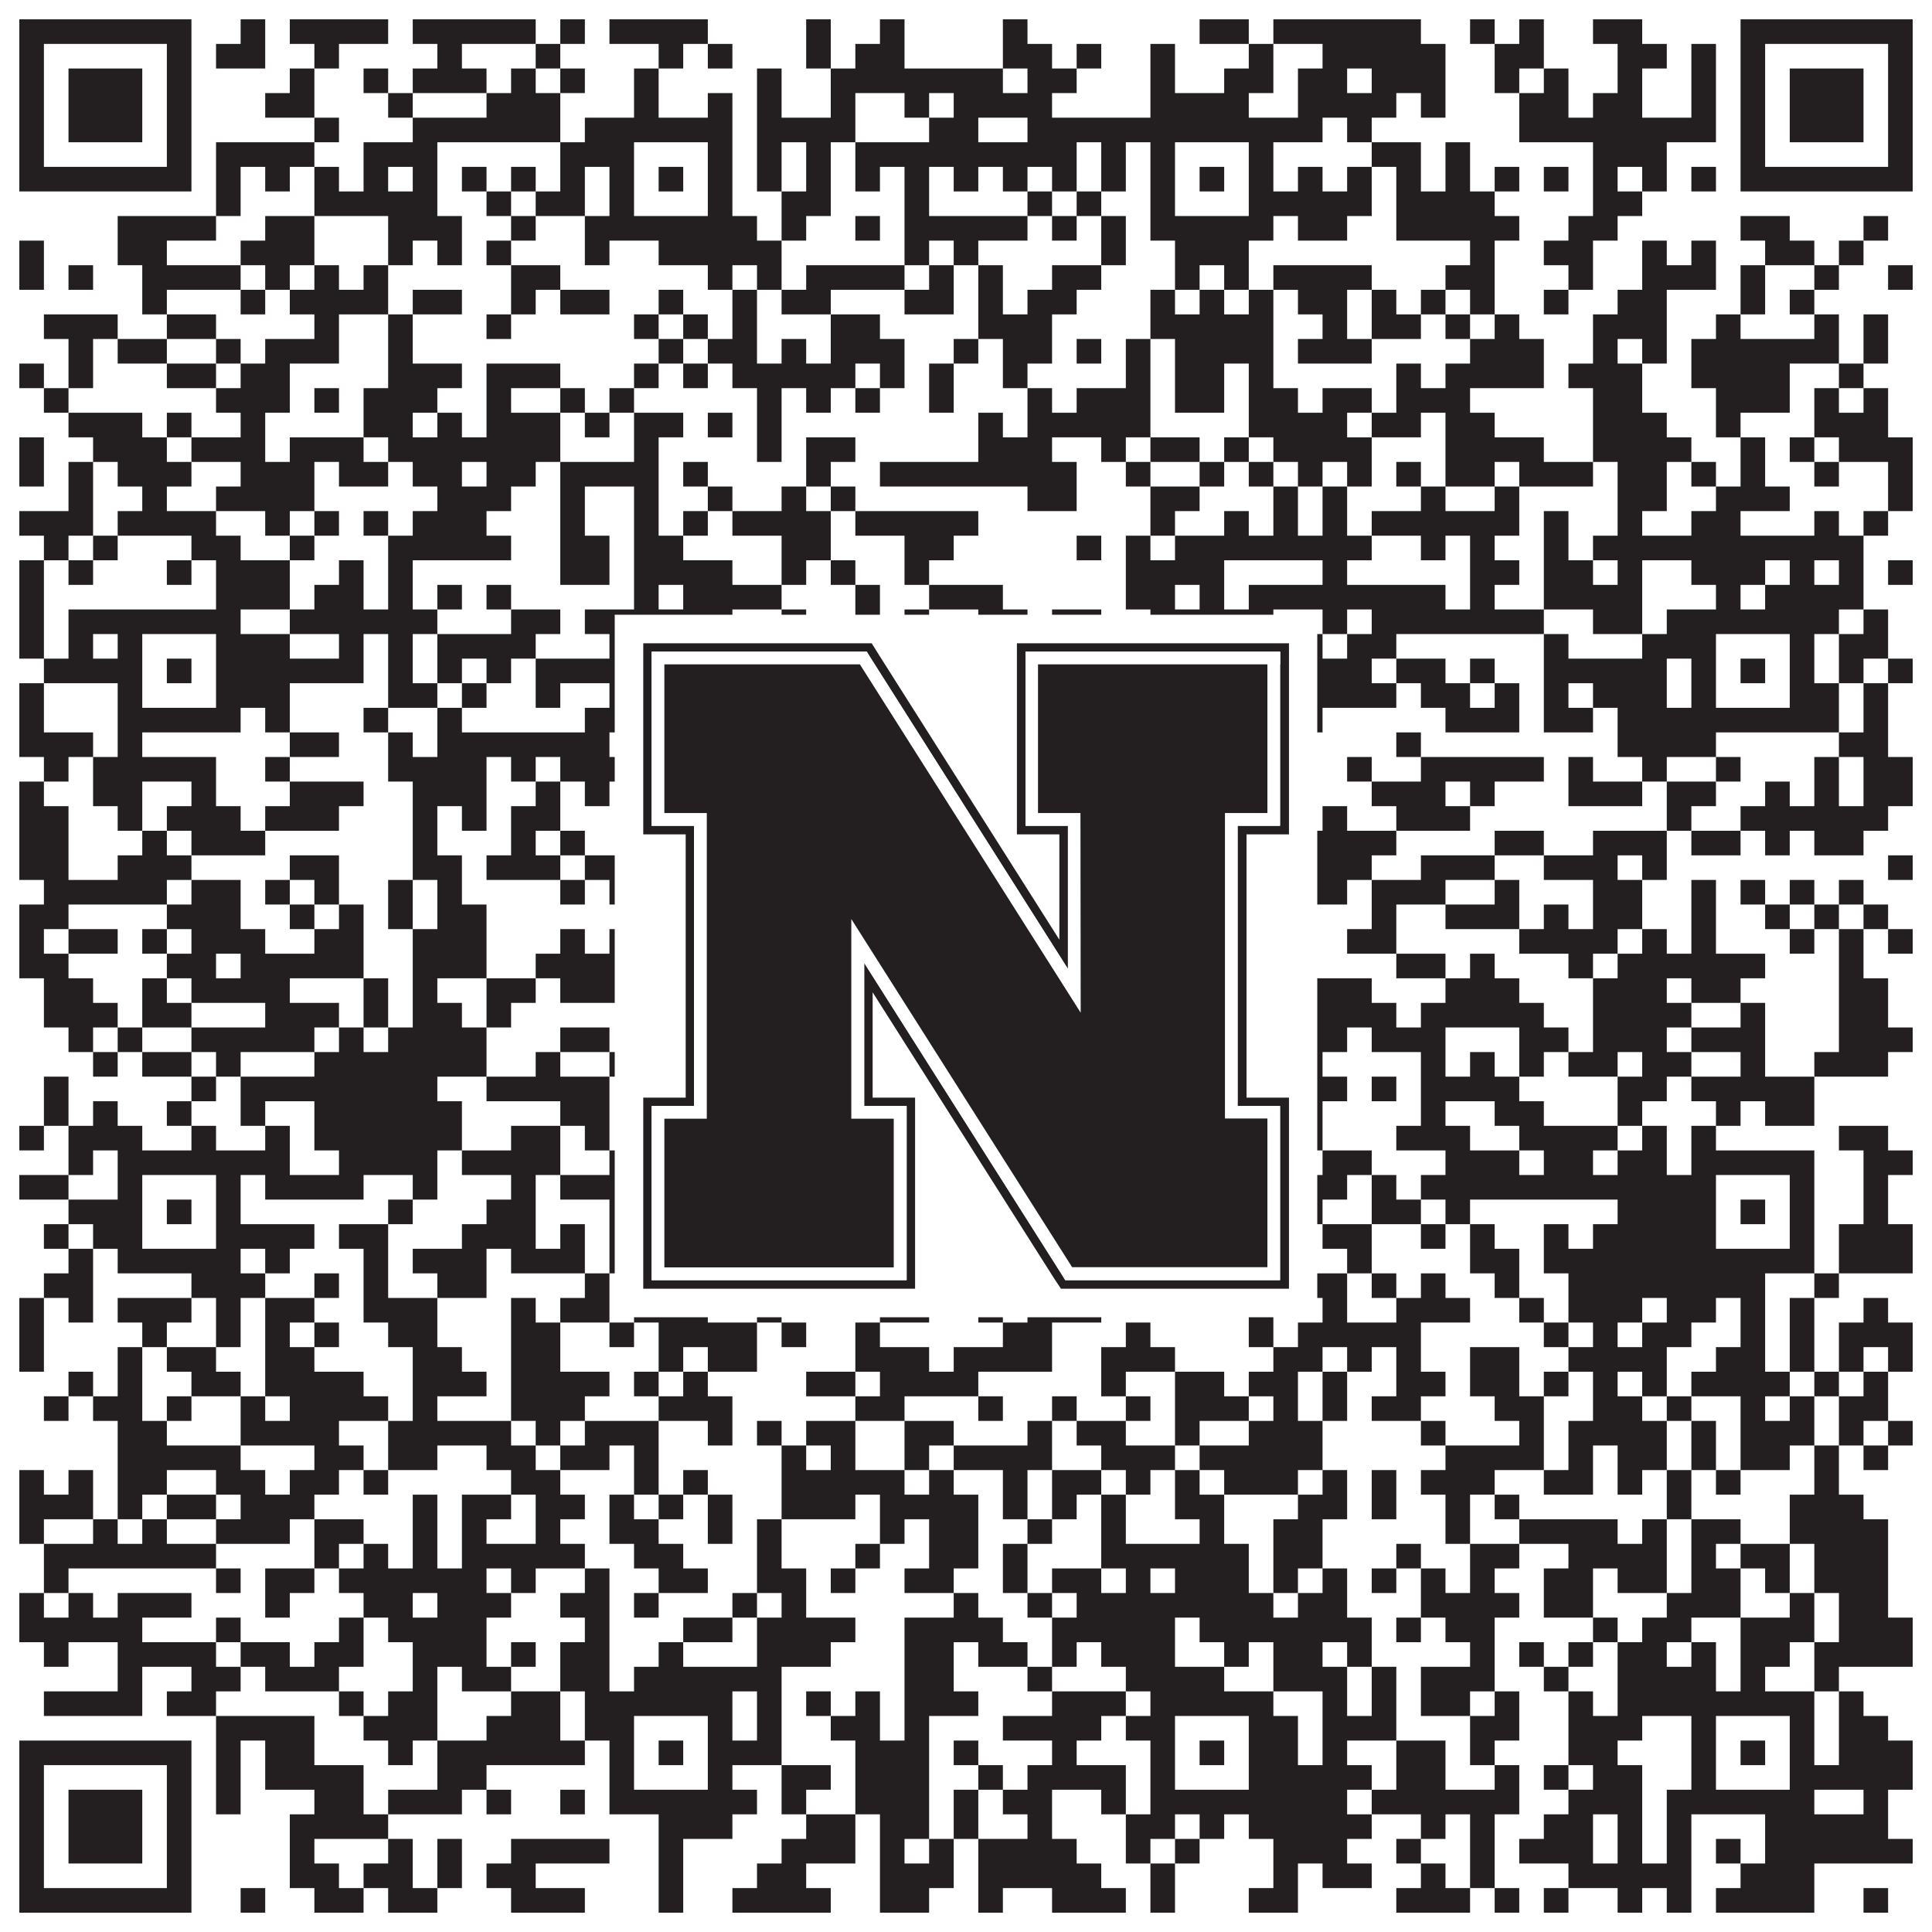 <?xml version="1.0"?>
<svg xmlns="http://www.w3.org/2000/svg" xmlns:xlink="http://www.w3.org/1999/xlink" version="1.1" width="1100px" height="1100px" viewBox="0 0 1100 1100"><rect x="0" y="0" width="1100" height="1100" fill="#ffffff" fill-opacity="1"/><path fill="#231f20" fill-opacity="1" d="M11,11L109,11L109,25L11,25ZM137,11L151,11L151,25L137,25ZM165,11L221,11L221,25L165,25ZM235,11L305,11L305,25L235,25ZM319,11L333,11L333,25L319,25ZM347,11L403,11L403,25L347,25ZM459,11L473,11L473,25L459,25ZM501,11L515,11L515,25L501,25ZM571,11L585,11L585,25L571,25ZM683,11L711,11L711,25L683,25ZM725,11L809,11L809,25L725,25ZM837,11L851,11L851,25L837,25ZM865,11L879,11L879,25L865,25ZM907,11L935,11L935,25L907,25ZM991,11L1089,11L1089,25L991,25ZM11,25L25,25L25,39L11,39ZM95,25L109,25L109,39L95,39ZM123,25L151,25L151,39L123,39ZM179,25L193,25L193,39L179,39ZM249,25L263,25L263,39L249,39ZM305,25L319,25L319,39L305,39ZM375,25L389,25L389,39L375,39ZM403,25L417,25L417,39L403,39ZM459,25L473,25L473,39L459,39ZM487,25L515,25L515,39L487,39ZM571,25L599,25L599,39L571,39ZM613,25L627,25L627,39L613,39ZM655,25L669,25L669,39L655,39ZM711,25L725,25L725,39L711,39ZM753,25L823,25L823,39L753,39ZM851,25L879,25L879,39L851,39ZM921,25L949,25L949,39L921,39ZM963,25L977,25L977,39L963,39ZM991,25L1005,25L1005,39L991,39ZM1075,25L1089,25L1089,39L1075,39ZM11,39L25,39L25,53L11,53ZM39,39L81,39L81,53L39,53ZM95,39L109,39L109,53L95,53ZM165,39L179,39L179,53L165,53ZM207,39L221,39L221,53L207,53ZM235,39L277,39L277,53L235,53ZM291,39L305,39L305,53L291,53ZM319,39L333,39L333,53L319,53ZM361,39L375,39L375,53L361,53ZM431,39L445,39L445,53L431,53ZM473,39L571,39L571,53L473,53ZM585,39L613,39L613,53L585,53ZM655,39L669,39L669,53L655,53ZM697,39L725,39L725,53L697,53ZM739,39L767,39L767,53L739,53ZM781,39L823,39L823,53L781,53ZM851,39L865,39L865,53L851,53ZM879,39L893,39L893,53L879,53ZM921,39L935,39L935,53L921,53ZM963,39L977,39L977,53L963,53ZM991,39L1005,39L1005,53L991,53ZM1019,39L1061,39L1061,53L1019,53ZM1075,39L1089,39L1089,53L1075,53ZM11,53L25,53L25,67L11,67ZM39,53L81,53L81,67L39,67ZM95,53L109,53L109,67L95,67ZM151,53L179,53L179,67L151,67ZM221,53L235,53L235,67L221,67ZM277,53L319,53L319,67L277,67ZM361,53L375,53L375,67L361,67ZM403,53L417,53L417,67L403,67ZM431,53L445,53L445,67L431,67ZM473,53L487,53L487,67L473,67ZM515,53L529,53L529,67L515,67ZM543,53L599,53L599,67L543,67ZM655,53L711,53L711,67L655,67ZM739,53L795,53L795,67L739,67ZM809,53L823,53L823,67L809,67ZM865,53L893,53L893,67L865,67ZM907,53L935,53L935,67L907,67ZM963,53L977,53L977,67L963,67ZM991,53L1005,53L1005,67L991,67ZM1019,53L1061,53L1061,67L1019,67ZM1075,53L1089,53L1089,67L1075,67ZM11,67L25,67L25,81L11,81ZM39,67L81,67L81,81L39,81ZM95,67L109,67L109,81L95,81ZM179,67L193,67L193,81L179,81ZM235,67L319,67L319,81L235,81ZM333,67L417,67L417,81L333,81ZM431,67L487,67L487,81L431,81ZM529,67L557,67L557,81L529,81ZM585,67L753,67L753,81L585,81ZM767,67L781,67L781,81L767,81ZM865,67L977,67L977,81L865,81ZM991,67L1005,67L1005,81L991,81ZM1019,67L1061,67L1061,81L1019,81ZM1075,67L1089,67L1089,81L1075,81ZM11,81L25,81L25,95L11,95ZM95,81L109,81L109,95L95,95ZM123,81L179,81L179,95L123,95ZM207,81L249,81L249,95L207,95ZM319,81L361,81L361,95L319,95ZM403,81L417,81L417,95L403,95ZM431,81L445,81L445,95L431,95ZM459,81L473,81L473,95L459,95ZM487,81L613,81L613,95L487,95ZM627,81L641,81L641,95L627,95ZM655,81L669,81L669,95L655,95ZM711,81L725,81L725,95L711,95ZM781,81L809,81L809,95L781,95ZM823,81L837,81L837,95L823,95ZM907,81L949,81L949,95L907,95ZM991,81L1005,81L1005,95L991,95ZM1075,81L1089,81L1089,95L1075,95ZM11,95L109,95L109,109L11,109ZM123,95L137,95L137,109L123,109ZM151,95L165,95L165,109L151,109ZM179,95L193,95L193,109L179,109ZM207,95L221,95L221,109L207,109ZM235,95L249,95L249,109L235,109ZM263,95L277,95L277,109L263,109ZM291,95L305,95L305,109L291,109ZM319,95L333,95L333,109L319,109ZM347,95L361,95L361,109L347,109ZM375,95L389,95L389,109L375,109ZM403,95L417,95L417,109L403,109ZM431,95L445,95L445,109L431,109ZM459,95L473,95L473,109L459,109ZM487,95L501,95L501,109L487,109ZM515,95L529,95L529,109L515,109ZM543,95L557,95L557,109L543,109ZM571,95L585,95L585,109L571,109ZM599,95L613,95L613,109L599,109ZM627,95L641,95L641,109L627,109ZM655,95L669,95L669,109L655,109ZM683,95L697,95L697,109L683,109ZM711,95L725,95L725,109L711,109ZM739,95L753,95L753,109L739,109ZM767,95L781,95L781,109L767,109ZM795,95L809,95L809,109L795,109ZM823,95L837,95L837,109L823,109ZM851,95L865,95L865,109L851,109ZM879,95L893,95L893,109L879,109ZM907,95L921,95L921,109L907,109ZM935,95L949,95L949,109L935,109ZM963,95L977,95L977,109L963,109ZM991,95L1089,95L1089,109L991,109ZM123,109L137,109L137,123L123,123ZM179,109L249,109L249,123L179,123ZM277,109L291,109L291,123L277,123ZM305,109L333,109L333,123L305,123ZM347,109L361,109L361,123L347,123ZM403,109L417,109L417,123L403,123ZM445,109L473,109L473,123L445,123ZM515,109L529,109L529,123L515,123ZM585,109L599,109L599,123L585,123ZM613,109L627,109L627,123L613,123ZM655,109L669,109L669,123L655,123ZM711,109L781,109L781,123L711,123ZM795,109L851,109L851,123L795,123ZM907,109L935,109L935,123L907,123ZM67,123L123,123L123,137L67,137ZM151,123L179,123L179,137L151,137ZM221,123L263,123L263,137L221,137ZM291,123L305,123L305,137L291,137ZM333,123L431,123L431,137L333,137ZM445,123L459,123L459,137L445,137ZM487,123L501,123L501,137L487,137ZM515,123L585,123L585,137L515,137ZM599,123L613,123L613,137L599,137ZM627,123L641,123L641,137L627,137ZM655,123L725,123L725,137L655,137ZM739,123L767,123L767,137L739,137ZM795,123L865,123L865,137L795,137ZM893,123L921,123L921,137L893,137ZM991,123L1019,123L1019,137L991,137ZM1061,123L1075,123L1075,137L1061,137ZM11,137L25,137L25,151L11,151ZM67,137L95,137L95,151L67,151ZM137,137L179,137L179,151L137,151ZM221,137L235,137L235,151L221,151ZM249,137L263,137L263,151L249,151ZM277,137L291,137L291,151L277,151ZM333,137L347,137L347,151L333,151ZM375,137L445,137L445,151L375,151ZM515,137L529,137L529,151L515,151ZM543,137L557,137L557,151L543,151ZM627,137L641,137L641,151L627,151ZM669,137L711,137L711,151L669,151ZM837,137L851,137L851,151L837,151ZM879,137L907,137L907,151L879,151ZM935,137L949,137L949,151L935,151ZM963,137L977,137L977,151L963,151ZM1005,137L1033,137L1033,151L1005,151ZM1047,137L1061,137L1061,151L1047,151ZM11,151L25,151L25,165L11,165ZM39,151L53,151L53,165L39,165ZM81,151L137,151L137,165L81,165ZM151,151L165,151L165,165L151,165ZM179,151L193,151L193,165L179,165ZM207,151L221,151L221,165L207,165ZM291,151L319,151L319,165L291,165ZM403,151L417,151L417,165L403,165ZM431,151L445,151L445,165L431,165ZM459,151L515,151L515,165L459,165ZM529,151L543,151L543,165L529,165ZM557,151L571,151L571,165L557,165ZM599,151L627,151L627,165L599,165ZM669,151L683,151L683,165L669,165ZM697,151L711,151L711,165L697,165ZM725,151L781,151L781,165L725,165ZM823,151L851,151L851,165L823,165ZM893,151L907,151L907,165L893,165ZM935,151L977,151L977,165L935,165ZM991,151L1005,151L1005,165L991,165ZM1033,151L1047,151L1047,165L1033,165ZM1075,151L1089,151L1089,165L1075,165ZM81,165L95,165L95,179L81,179ZM137,165L151,165L151,179L137,179ZM165,165L221,165L221,179L165,179ZM235,165L263,165L263,179L235,179ZM291,165L305,165L305,179L291,179ZM319,165L347,165L347,179L319,179ZM375,165L389,165L389,179L375,179ZM417,165L431,165L431,179L417,179ZM445,165L473,165L473,179L445,179ZM515,165L543,165L543,179L515,179ZM557,165L571,165L571,179L557,179ZM585,165L613,165L613,179L585,179ZM655,165L669,165L669,179L655,179ZM683,165L697,165L697,179L683,179ZM711,165L725,165L725,179L711,179ZM739,165L767,165L767,179L739,179ZM781,165L795,165L795,179L781,179ZM809,165L823,165L823,179L809,179ZM837,165L851,165L851,179L837,179ZM879,165L893,165L893,179L879,179ZM921,165L949,165L949,179L921,179ZM991,165L1005,165L1005,179L991,179ZM1019,165L1033,165L1033,179L1019,179ZM25,179L67,179L67,193L25,193ZM95,179L123,179L123,193L95,193ZM179,179L193,179L193,193L179,193ZM221,179L235,179L235,193L221,193ZM277,179L291,179L291,193L277,193ZM361,179L375,179L375,193L361,193ZM389,179L403,179L403,193L389,193ZM417,179L431,179L431,193L417,193ZM473,179L501,179L501,193L473,193ZM557,179L599,179L599,193L557,193ZM655,179L725,179L725,193L655,193ZM753,179L767,179L767,193L753,193ZM781,179L809,179L809,193L781,193ZM823,179L837,179L837,193L823,193ZM851,179L865,179L865,193L851,193ZM907,179L949,179L949,193L907,193ZM977,179L991,179L991,193L977,193ZM1033,179L1047,179L1047,193L1033,193ZM1061,179L1075,179L1075,193L1061,193ZM39,193L53,193L53,207L39,207ZM67,193L95,193L95,207L67,207ZM123,193L137,193L137,207L123,207ZM151,193L193,193L193,207L151,207ZM221,193L235,193L235,207L221,207ZM375,193L389,193L389,207L375,207ZM403,193L431,193L431,207L403,207ZM445,193L459,193L459,207L445,207ZM473,193L515,193L515,207L473,207ZM543,193L557,193L557,207L543,207ZM571,193L599,193L599,207L571,207ZM613,193L627,193L627,207L613,207ZM641,193L655,193L655,207L641,207ZM669,193L725,193L725,207L669,207ZM739,193L781,193L781,207L739,207ZM837,193L879,193L879,207L837,207ZM907,193L921,193L921,207L907,207ZM935,193L949,193L949,207L935,207ZM963,193L1047,193L1047,207L963,207ZM1061,193L1075,193L1075,207L1061,207ZM11,207L25,207L25,221L11,221ZM39,207L53,207L53,221L39,221ZM95,207L123,207L123,221L95,221ZM137,207L165,207L165,221L137,221ZM221,207L263,207L263,221L221,221ZM277,207L319,207L319,221L277,221ZM361,207L375,207L375,221L361,221ZM389,207L403,207L403,221L389,221ZM417,207L487,207L487,221L417,221ZM501,207L515,207L515,221L501,221ZM529,207L543,207L543,221L529,221ZM571,207L585,207L585,221L571,221ZM641,207L655,207L655,221L641,221ZM669,207L697,207L697,221L669,221ZM711,207L725,207L725,221L711,221ZM795,207L809,207L809,221L795,221ZM823,207L879,207L879,221L823,221ZM893,207L935,207L935,221L893,221ZM963,207L1019,207L1019,221L963,221ZM1047,207L1061,207L1061,221L1047,221ZM25,221L39,221L39,235L25,235ZM123,221L165,221L165,235L123,235ZM179,221L193,221L193,235L179,235ZM207,221L249,221L249,235L207,235ZM277,221L291,221L291,235L277,235ZM319,221L333,221L333,235L319,235ZM347,221L361,221L361,235L347,235ZM431,221L445,221L445,235L431,235ZM459,221L473,221L473,235L459,235ZM487,221L501,221L501,235L487,235ZM529,221L543,221L543,235L529,235ZM585,221L599,221L599,235L585,235ZM613,221L655,221L655,235L613,235ZM669,221L697,221L697,235L669,235ZM711,221L739,221L739,235L711,235ZM753,221L781,221L781,235L753,235ZM795,221L837,221L837,235L795,235ZM907,221L935,221L935,235L907,235ZM977,221L1019,221L1019,235L977,235ZM1033,221L1047,221L1047,235L1033,235ZM1061,221L1075,221L1075,235L1061,235ZM39,235L81,235L81,249L39,249ZM95,235L109,235L109,249L95,249ZM137,235L151,235L151,249L137,249ZM207,235L235,235L235,249L207,249ZM249,235L263,235L263,249L249,249ZM277,235L319,235L319,249L277,249ZM333,235L347,235L347,249L333,249ZM361,235L389,235L389,249L361,249ZM403,235L417,235L417,249L403,249ZM431,235L445,235L445,249L431,249ZM557,235L571,235L571,249L557,249ZM585,235L655,235L655,249L585,249ZM711,235L767,235L767,249L711,249ZM781,235L809,235L809,249L781,249ZM823,235L851,235L851,249L823,249ZM907,235L949,235L949,249L907,249ZM977,235L991,235L991,249L977,249ZM1033,235L1075,235L1075,249L1033,249ZM11,249L25,249L25,263L11,263ZM53,249L95,249L95,263L53,263ZM109,249L151,249L151,263L109,263ZM165,249L207,249L207,263L165,263ZM221,249L319,249L319,263L221,263ZM361,249L375,249L375,263L361,263ZM431,249L445,249L445,263L431,263ZM459,249L487,249L487,263L459,263ZM557,249L599,249L599,263L557,263ZM627,249L641,249L641,263L627,263ZM655,249L683,249L683,263L655,263ZM697,249L711,249L711,263L697,263ZM725,249L781,249L781,263L725,263ZM823,249L879,249L879,263L823,263ZM907,249L963,249L963,263L907,263ZM991,249L1005,249L1005,263L991,263ZM1019,249L1033,249L1033,263L1019,263ZM1047,249L1089,249L1089,263L1047,263ZM11,263L25,263L25,277L11,277ZM39,263L53,263L53,277L39,277ZM67,263L109,263L109,277L67,277ZM137,263L179,263L179,277L137,277ZM193,263L221,263L221,277L193,277ZM235,263L263,263L263,277L235,277ZM277,263L305,263L305,277L277,277ZM319,263L375,263L375,277L319,277ZM389,263L403,263L403,277L389,277ZM459,263L473,263L473,277L459,277ZM501,263L613,263L613,277L501,277ZM641,263L655,263L655,277L641,277ZM683,263L697,263L697,277L683,277ZM711,263L725,263L725,277L711,277ZM739,263L753,263L753,277L739,277ZM767,263L781,263L781,277L767,277ZM795,263L809,263L809,277L795,277ZM823,263L851,263L851,277L823,277ZM865,263L907,263L907,277L865,277ZM921,263L949,263L949,277L921,277ZM963,263L977,263L977,277L963,277ZM991,263L1005,263L1005,277L991,277ZM1033,263L1047,263L1047,277L1033,277ZM1075,263L1089,263L1089,277L1075,277ZM39,277L53,277L53,291L39,291ZM81,277L95,277L95,291L81,291ZM123,277L179,277L179,291L123,291ZM249,277L291,277L291,291L249,291ZM319,277L333,277L333,291L319,291ZM361,277L375,277L375,291L361,291ZM403,277L417,277L417,291L403,291ZM445,277L459,277L459,291L445,291ZM473,277L487,277L487,291L473,291ZM585,277L613,277L613,291L585,291ZM655,277L683,277L683,291L655,291ZM725,277L739,277L739,291L725,291ZM753,277L767,277L767,291L753,291ZM809,277L823,277L823,291L809,291ZM851,277L865,277L865,291L851,291ZM921,277L949,277L949,291L921,291ZM977,277L1019,277L1019,291L977,291ZM1075,277L1089,277L1089,291L1075,291ZM11,291L53,291L53,305L11,305ZM67,291L123,291L123,305L67,305ZM151,291L165,291L165,305L151,305ZM179,291L193,291L193,305L179,305ZM207,291L221,291L221,305L207,305ZM235,291L277,291L277,305L235,305ZM319,291L333,291L333,305L319,305ZM361,291L375,291L375,305L361,305ZM389,291L403,291L403,305L389,305ZM417,291L473,291L473,305L417,305ZM487,291L557,291L557,305L487,305ZM655,291L669,291L669,305L655,305ZM697,291L711,291L711,305L697,305ZM725,291L739,291L739,305L725,305ZM753,291L767,291L767,305L753,305ZM781,291L865,291L865,305L781,305ZM879,291L893,291L893,305L879,305ZM921,291L935,291L935,305L921,305ZM963,291L991,291L991,305L963,305ZM1033,291L1047,291L1047,305L1033,305ZM1061,291L1075,291L1075,305L1061,305ZM25,305L39,305L39,319L25,319ZM53,305L67,305L67,319L53,319ZM109,305L137,305L137,319L109,319ZM165,305L179,305L179,319L165,319ZM221,305L291,305L291,319L221,319ZM319,305L347,305L347,319L319,319ZM361,305L389,305L389,319L361,319ZM445,305L473,305L473,319L445,319ZM515,305L543,305L543,319L515,319ZM613,305L627,305L627,319L613,319ZM641,305L655,305L655,319L641,319ZM669,305L781,305L781,319L669,319ZM809,305L823,305L823,319L809,319ZM837,305L851,305L851,319L837,319ZM879,305L893,305L893,319L879,319ZM907,305L1061,305L1061,319L907,319ZM11,319L25,319L25,333L11,333ZM39,319L53,319L53,333L39,333ZM95,319L109,319L109,333L95,333ZM123,319L165,319L165,333L123,333ZM193,319L207,319L207,333L193,333ZM221,319L235,319L235,333L221,333ZM319,319L347,319L347,333L319,333ZM361,319L417,319L417,333L361,333ZM445,319L459,319L459,333L445,333ZM473,319L487,319L487,333L473,333ZM515,319L529,319L529,333L515,333ZM641,319L697,319L697,333L641,333ZM753,319L767,319L767,333L753,333ZM837,319L865,319L865,333L837,333ZM879,319L907,319L907,333L879,333ZM921,319L935,319L935,333L921,333ZM963,319L1005,319L1005,333L963,333ZM1019,319L1033,319L1033,333L1019,333ZM1047,319L1061,319L1061,333L1047,333ZM1075,319L1089,319L1089,333L1075,333ZM11,333L25,333L25,347L11,347ZM123,333L165,333L165,347L123,347ZM179,333L207,333L207,347L179,347ZM221,333L235,333L235,347L221,347ZM249,333L263,333L263,347L249,347ZM277,333L291,333L291,347L277,347ZM361,333L375,333L375,347L361,347ZM389,333L445,333L445,347L389,347ZM487,333L501,333L501,347L487,347ZM529,333L571,333L571,347L529,347ZM641,333L669,333L669,347L641,347ZM683,333L697,333L697,347L683,347ZM711,333L823,333L823,347L711,347ZM837,333L851,333L851,347L837,347ZM879,333L935,333L935,347L879,347ZM977,333L991,333L991,347L977,347ZM1005,333L1061,333L1061,347L1005,347ZM11,347L25,347L25,361L11,361ZM39,347L137,347L137,361L39,361ZM165,347L249,347L249,361L165,361ZM291,347L319,347L319,361L291,361ZM333,347L417,347L417,361L333,361ZM445,347L459,347L459,361L445,361ZM487,347L501,347L501,361L487,361ZM515,347L529,347L529,361L515,361ZM557,347L585,347L585,361L557,361ZM599,347L627,347L627,361L599,361ZM655,347L725,347L725,361L655,361ZM753,347L767,347L767,361L753,361ZM781,347L879,347L879,361L781,361ZM907,347L935,347L935,361L907,361ZM949,347L1047,347L1047,361L949,361ZM1061,347L1075,347L1075,361L1061,361ZM11,361L25,361L25,375L11,375ZM39,361L53,361L53,375L39,375ZM67,361L81,361L81,375L67,375ZM123,361L165,361L165,375L123,375ZM193,361L207,361L207,375L193,375ZM221,361L235,361L235,375L221,375ZM249,361L305,361L305,375L249,375ZM347,361L361,361L361,375L347,375ZM403,361L417,361L417,375L403,375ZM445,361L487,361L487,375L445,375ZM529,361L543,361L543,375L529,375ZM571,361L585,361L585,375L571,375ZM655,361L669,361L669,375L655,375ZM711,361L725,361L725,375L711,375ZM739,361L753,361L753,375L739,375ZM767,361L795,361L795,375L767,375ZM879,361L893,361L893,375L879,375ZM935,361L977,361L977,375L935,375ZM1019,361L1033,361L1033,375L1019,375ZM1047,361L1075,361L1075,375L1047,375ZM25,375L81,375L81,389L25,389ZM95,375L109,375L109,389L95,389ZM123,375L207,375L207,389L123,389ZM221,375L235,375L235,389L221,389ZM249,375L263,375L263,389L249,389ZM277,375L291,375L291,389L277,389ZM305,375L361,375L361,389L305,389ZM375,375L389,375L389,389L375,389ZM403,375L459,375L459,389L403,389ZM473,375L501,375L501,389L473,389ZM515,375L529,375L529,389L515,389ZM543,375L571,375L571,389L543,389ZM599,375L613,375L613,389L599,389ZM627,375L641,375L641,389L627,389ZM655,375L669,375L669,389L655,389ZM683,375L697,375L697,389L683,389ZM711,375L781,375L781,389L711,389ZM795,375L823,375L823,389L795,389ZM837,375L851,375L851,389L837,389ZM879,375L949,375L949,389L879,389ZM963,375L977,375L977,389L963,389ZM991,375L1005,375L1005,389L991,389ZM1019,375L1033,375L1033,389L1019,389ZM1047,375L1061,375L1061,389L1047,389ZM1075,375L1089,375L1089,389L1075,389ZM11,389L25,389L25,403L11,403ZM67,389L81,389L81,403L67,403ZM123,389L165,389L165,403L123,403ZM221,389L249,389L249,403L221,403ZM263,389L277,389L277,403L263,403ZM305,389L319,389L319,403L305,403ZM347,389L361,389L361,403L347,403ZM403,389L445,389L445,403L403,403ZM473,389L487,389L487,403L473,403ZM529,389L571,389L571,403L529,403ZM585,389L613,389L613,403L585,403ZM655,389L669,389L669,403L655,403ZM711,389L725,389L725,403L711,403ZM739,389L795,389L795,403L739,403ZM809,389L837,389L837,403L809,403ZM851,389L865,389L865,403L851,403ZM879,389L893,389L893,403L879,403ZM907,389L949,389L949,403L907,403ZM963,389L977,389L977,403L963,403ZM1019,389L1047,389L1047,403L1019,403ZM1061,389L1075,389L1075,403L1061,403ZM11,403L25,403L25,417L11,417ZM67,403L137,403L137,417L67,417ZM151,403L165,403L165,417L151,417ZM207,403L221,403L221,417L207,417ZM249,403L263,403L263,417L249,417ZM333,403L417,403L417,417L333,417ZM445,403L487,403L487,417L445,417ZM515,403L529,403L529,417L515,417ZM571,403L585,403L585,417L571,417ZM627,403L753,403L753,417L627,417ZM823,403L865,403L865,417L823,417ZM879,403L907,403L907,417L879,417ZM921,403L1047,403L1047,417L921,417ZM1061,403L1075,403L1075,417L1061,417ZM11,417L53,417L53,431L11,431ZM67,417L81,417L81,431L67,431ZM165,417L193,417L193,431L165,431ZM221,417L235,417L235,431L221,431ZM249,417L347,417L347,431L249,431ZM361,417L389,417L389,431L361,431ZM431,417L445,417L445,431L431,431ZM459,417L473,417L473,431L459,431ZM487,417L501,417L501,431L487,431ZM515,417L529,417L529,431L515,431ZM599,417L627,417L627,431L599,431ZM641,417L669,417L669,431L641,431ZM711,417L739,417L739,431L711,431ZM795,417L809,417L809,431L795,431ZM921,417L977,417L977,431L921,431ZM1047,417L1075,417L1075,431L1047,431ZM25,431L39,431L39,445L25,445ZM53,431L123,431L123,445L53,445ZM151,431L165,431L165,445L151,445ZM221,431L277,431L277,445L221,445ZM291,431L305,431L305,445L291,445ZM319,431L361,431L361,445L319,445ZM375,431L403,431L403,445L375,445ZM417,431L445,431L445,445L417,445ZM459,431L473,431L473,445L459,445ZM487,431L501,431L501,445L487,445ZM585,431L599,431L599,445L585,445ZM613,431L627,431L627,445L613,445ZM641,431L711,431L711,445L641,445ZM725,431L739,431L739,445L725,445ZM767,431L781,431L781,445L767,445ZM809,431L879,431L879,445L809,445ZM893,431L907,431L907,445L893,445ZM935,431L949,431L949,445L935,445ZM977,431L991,431L991,445L977,445ZM1033,431L1047,431L1047,445L1033,445ZM1061,431L1089,431L1089,445L1061,445ZM11,445L25,445L25,459L11,459ZM53,445L81,445L81,459L53,459ZM109,445L123,445L123,459L109,459ZM165,445L207,445L207,459L165,459ZM235,445L277,445L277,459L235,459ZM305,445L319,445L319,459L305,459ZM333,445L347,445L347,459L333,459ZM361,445L375,445L375,459L361,459ZM403,445L431,445L431,459L403,459ZM445,445L487,445L487,459L445,459ZM515,445L529,445L529,459L515,459ZM543,445L557,445L557,459L543,459ZM613,445L627,445L627,459L613,459ZM669,445L683,445L683,459L669,459ZM697,445L739,445L739,459L697,459ZM781,445L823,445L823,459L781,459ZM837,445L851,445L851,459L837,459ZM893,445L935,445L935,459L893,459ZM949,445L977,445L977,459L949,459ZM1005,445L1019,445L1019,459L1005,459ZM1033,445L1047,445L1047,459L1033,459ZM1061,445L1089,445L1089,459L1061,459ZM11,459L39,459L39,473L11,473ZM67,459L81,459L81,473L67,473ZM95,459L137,459L137,473L95,473ZM151,459L193,459L193,473L151,473ZM235,459L249,459L249,473L235,473ZM263,459L277,459L277,473L263,473ZM291,459L319,459L319,473L291,473ZM361,459L375,459L375,473L361,473ZM389,459L417,459L417,473L389,473ZM459,459L501,459L501,473L459,473ZM529,459L557,459L557,473L529,473ZM599,459L627,459L627,473L599,473ZM641,459L655,459L655,473L641,473ZM683,459L697,459L697,473L683,473ZM711,459L725,459L725,473L711,473ZM753,459L767,459L767,473L753,473ZM795,459L837,459L837,473L795,473ZM949,459L963,459L963,473L949,473ZM991,459L1075,459L1075,473L991,473ZM11,473L39,473L39,487L11,487ZM81,473L95,473L95,487L81,487ZM109,473L151,473L151,487L109,487ZM235,473L249,473L249,487L235,487ZM291,473L305,473L305,487L291,487ZM319,473L333,473L333,487L319,487ZM403,473L445,473L445,487L403,487ZM459,473L473,473L473,487L459,487ZM487,473L501,473L501,487L487,487ZM515,473L529,473L529,487L515,487ZM557,473L585,473L585,487L557,487ZM627,473L669,473L669,487L627,487ZM725,473L795,473L795,487L725,487ZM851,473L879,473L879,487L851,487ZM907,473L949,473L949,487L907,487ZM963,473L991,473L991,487L963,487ZM1005,473L1019,473L1019,487L1005,487ZM1033,473L1061,473L1061,487L1033,487ZM11,487L39,487L39,501L11,501ZM67,487L109,487L109,501L67,501ZM165,487L193,487L193,501L165,501ZM235,487L263,487L263,501L235,501ZM277,487L319,487L319,501L277,501ZM333,487L375,487L375,501L333,501ZM403,487L417,487L417,501L403,501ZM445,487L459,487L459,501L445,501ZM473,487L487,487L487,501L473,501ZM501,487L515,487L515,501L501,501ZM627,487L641,487L641,501L627,501ZM655,487L683,487L683,501L655,501ZM697,487L781,487L781,501L697,501ZM809,487L851,487L851,501L809,501ZM879,487L921,487L921,501L879,501ZM935,487L949,487L949,501L935,501ZM1075,487L1089,487L1089,501L1075,501ZM25,501L95,501L95,515L25,515ZM109,501L137,501L137,515L109,515ZM151,501L165,501L165,515L151,515ZM179,501L193,501L193,515L179,515ZM221,501L235,501L235,515L221,515ZM249,501L263,501L263,515L249,515ZM319,501L333,501L333,515L319,515ZM347,501L389,501L389,515L347,515ZM403,501L501,501L501,515L403,515ZM515,501L543,501L543,515L515,515ZM571,501L613,501L613,515L571,515ZM627,501L669,501L669,515L627,515ZM683,501L697,501L697,515L683,515ZM711,501L767,501L767,515L711,515ZM781,501L823,501L823,515L781,515ZM851,501L865,501L865,515L851,515ZM907,501L935,501L935,515L907,515ZM963,501L977,501L977,515L963,515ZM991,501L1005,501L1005,515L991,515ZM1019,501L1033,501L1033,515L1019,515ZM1047,501L1061,501L1061,515L1047,515ZM11,515L39,515L39,529L11,529ZM95,515L137,515L137,529L95,529ZM165,515L179,515L179,529L165,529ZM193,515L207,515L207,529L193,529ZM221,515L235,515L235,529L221,529ZM249,515L277,515L277,529L249,529ZM361,515L431,515L431,529L361,529ZM459,515L515,515L515,529L459,529ZM543,515L557,515L557,529L543,529ZM585,515L599,515L599,529L585,529ZM627,515L641,515L641,529L627,529ZM683,515L711,515L711,529L683,529ZM781,515L795,515L795,529L781,529ZM823,515L865,515L865,529L823,529ZM879,515L893,515L893,529L879,529ZM907,515L935,515L935,529L907,529ZM963,515L977,515L977,529L963,529ZM1005,515L1019,515L1019,529L1005,529ZM1033,515L1047,515L1047,529L1033,529ZM1061,515L1075,515L1075,529L1061,529ZM11,529L25,529L25,543L11,543ZM39,529L67,529L67,543L39,543ZM81,529L95,529L95,543L81,543ZM109,529L151,529L151,543L109,543ZM179,529L207,529L207,543L179,543ZM235,529L277,529L277,543L235,543ZM319,529L333,529L333,543L319,543ZM347,529L375,529L375,543L347,543ZM389,529L403,529L403,543L389,543ZM431,529L459,529L459,543L431,543ZM473,529L529,529L529,543L473,543ZM543,529L557,529L557,543L543,543ZM571,529L585,529L585,543L571,543ZM599,529L627,529L627,543L599,543ZM641,529L655,529L655,543L641,543ZM669,529L711,529L711,543L669,543ZM725,529L739,529L739,543L725,543ZM767,529L795,529L795,543L767,543ZM865,529L921,529L921,543L865,543ZM935,529L949,529L949,543L935,543ZM963,529L977,529L977,543L963,543ZM1019,529L1033,529L1033,543L1019,543ZM1047,529L1061,529L1061,543L1047,543ZM1075,529L1089,529L1089,543L1075,543ZM11,543L39,543L39,557L11,557ZM95,543L123,543L123,557L95,557ZM137,543L207,543L207,557L137,557ZM235,543L277,543L277,557L235,557ZM305,543L361,543L361,557L305,557ZM389,543L403,543L403,557L389,557ZM417,543L431,543L431,557L417,557ZM487,543L501,543L501,557L487,557ZM529,543L543,543L543,557L529,557ZM571,543L585,543L585,557L571,557ZM627,543L683,543L683,557L627,557ZM697,543L739,543L739,557L697,557ZM795,543L823,543L823,557L795,557ZM837,543L851,543L851,557L837,557ZM893,543L907,543L907,557L893,557ZM921,543L1005,543L1005,557L921,557ZM1047,543L1061,543L1061,557L1047,557ZM25,557L53,557L53,571L25,571ZM81,557L95,557L95,571L81,571ZM109,557L165,557L165,571L109,571ZM207,557L221,557L221,571L207,571ZM235,557L249,557L249,571L235,571ZM277,557L305,557L305,571L277,571ZM319,557L375,557L375,571L319,571ZM403,557L417,557L417,571L403,571ZM459,557L473,557L473,571L459,571ZM487,557L529,557L529,571L487,571ZM571,557L641,557L641,571L571,571ZM669,557L697,557L697,571L669,571ZM711,557L725,557L725,571L711,571ZM739,557L781,557L781,571L739,571ZM823,557L865,557L865,571L823,571ZM907,557L949,557L949,571L907,571ZM963,557L991,557L991,571L963,571ZM1047,557L1075,557L1075,571L1047,571ZM25,571L67,571L67,585L25,585ZM81,571L109,571L109,585L81,585ZM151,571L193,571L193,585L151,585ZM207,571L221,571L221,585L207,585ZM235,571L263,571L263,585L235,585ZM277,571L291,571L291,585L277,585ZM431,571L473,571L473,585L431,585ZM515,571L529,571L529,585L515,585ZM543,571L557,571L557,585L543,585ZM571,571L585,571L585,585L571,585ZM599,571L669,571L669,585L599,585ZM683,571L725,571L725,585L683,585ZM739,571L795,571L795,585L739,585ZM809,571L879,571L879,585L809,585ZM907,571L963,571L963,585L907,585ZM991,571L1005,571L1005,585L991,585ZM1047,571L1075,571L1075,585L1047,585ZM39,585L53,585L53,599L39,599ZM67,585L81,585L81,599L67,599ZM109,585L179,585L179,599L109,599ZM193,585L207,585L207,599L193,599ZM221,585L277,585L277,599L221,599ZM319,585L347,585L347,599L319,599ZM361,585L389,585L389,599L361,599ZM417,585L431,585L431,599L417,599ZM487,585L501,585L501,599L487,599ZM515,585L529,585L529,599L515,599ZM571,585L613,585L613,599L571,599ZM655,585L669,585L669,599L655,599ZM697,585L725,585L725,599L697,599ZM739,585L767,585L767,599L739,599ZM781,585L823,585L823,599L781,599ZM865,585L893,585L893,599L865,599ZM907,585L949,585L949,599L907,599ZM963,585L1005,585L1005,599L963,599ZM1047,585L1089,585L1089,599L1047,599ZM53,599L67,599L67,613L53,613ZM81,599L109,599L109,613L81,613ZM123,599L137,599L137,613L123,613ZM179,599L277,599L277,613L179,613ZM305,599L319,599L319,613L305,613ZM347,599L361,599L361,613L347,613ZM389,599L431,599L431,613L389,613ZM473,599L515,599L515,613L473,613ZM529,599L571,599L571,613L529,613ZM627,599L641,599L641,613L627,613ZM655,599L683,599L683,613L655,613ZM725,599L753,599L753,613L725,613ZM809,599L823,599L823,613L809,613ZM837,599L851,599L851,613L837,613ZM865,599L879,599L879,613L865,613ZM893,599L921,599L921,613L893,613ZM935,599L963,599L963,613L935,613ZM991,599L1005,599L1005,613L991,613ZM1033,599L1075,599L1075,613L1033,613ZM25,613L39,613L39,627L25,627ZM109,613L123,613L123,627L109,627ZM137,613L249,613L249,627L137,627ZM277,613L347,613L347,627L277,627ZM361,613L389,613L389,627L361,627ZM403,613L417,613L417,627L403,627ZM445,613L459,613L459,627L445,627ZM487,613L501,613L501,627L487,627ZM515,613L529,613L529,627L515,627ZM613,613L655,613L655,627L613,627ZM697,613L711,613L711,627L697,627ZM725,613L767,613L767,627L725,627ZM781,613L795,613L795,627L781,627ZM809,613L865,613L865,627L809,627ZM921,613L949,613L949,627L921,627ZM963,613L1033,613L1033,627L963,627ZM25,627L39,627L39,641L25,641ZM53,627L67,627L67,641L53,641ZM95,627L109,627L109,641L95,641ZM137,627L151,627L151,641L137,641ZM179,627L263,627L263,641L179,641ZM319,627L347,627L347,641L319,641ZM361,627L375,627L375,641L361,641ZM389,627L431,627L431,641L389,641ZM473,627L529,627L529,641L473,641ZM543,627L571,627L571,641L543,641ZM585,627L599,627L599,641L585,641ZM627,627L669,627L669,641L627,641ZM711,627L725,627L725,641L711,641ZM739,627L753,627L753,641L739,641ZM809,627L823,627L823,641L809,641ZM851,627L879,627L879,641L851,641ZM921,627L935,627L935,641L921,641ZM977,627L991,627L991,641L977,641ZM1005,627L1033,627L1033,641L1005,641ZM11,641L25,641L25,655L11,655ZM39,641L81,641L81,655L39,655ZM109,641L123,641L123,655L109,655ZM151,641L165,641L165,655L151,655ZM179,641L263,641L263,655L179,655ZM291,641L319,641L319,655L291,655ZM333,641L347,641L347,655L333,655ZM361,641L389,641L389,655L361,655ZM403,641L445,641L445,655L403,655ZM487,641L501,641L501,655L487,655ZM515,641L529,641L529,655L515,655ZM543,641L557,641L557,655L543,655ZM585,641L627,641L627,655L585,655ZM655,641L669,641L669,655L655,655ZM683,641L697,641L697,655L683,655ZM711,641L753,641L753,655L711,655ZM795,641L837,641L837,655L795,655ZM865,641L921,641L921,655L865,655ZM935,641L949,641L949,655L935,655ZM963,641L977,641L977,655L963,655ZM1047,641L1075,641L1075,655L1047,655ZM39,655L53,655L53,669L39,669ZM67,655L165,655L165,669L67,669ZM193,655L249,655L249,669L193,669ZM263,655L319,655L319,669L263,669ZM347,655L417,655L417,669L347,669ZM445,655L459,655L459,669L445,669ZM501,655L515,655L515,669L501,669ZM529,655L543,655L543,669L529,669ZM571,655L585,655L585,669L571,669ZM599,655L627,655L627,669L599,669ZM655,655L739,655L739,669L655,669ZM753,655L781,655L781,669L753,669ZM823,655L865,655L865,669L823,669ZM879,655L907,655L907,669L879,669ZM921,655L949,655L949,669L921,669ZM963,655L1033,655L1033,669L963,669ZM1061,655L1089,655L1089,669L1061,669ZM11,669L39,669L39,683L11,683ZM67,669L81,669L81,683L67,683ZM123,669L137,669L137,683L123,683ZM151,669L207,669L207,683L151,683ZM235,669L249,669L249,683L235,683ZM291,669L305,669L305,683L291,683ZM319,669L361,669L361,683L319,683ZM403,669L417,669L417,683L403,683ZM459,669L473,669L473,683L459,683ZM487,669L529,669L529,683L487,683ZM543,669L571,669L571,683L543,683ZM641,669L669,669L669,683L641,683ZM711,669L767,669L767,683L711,683ZM781,669L795,669L795,683L781,683ZM809,669L977,669L977,683L809,683ZM1019,669L1033,669L1033,683L1019,683ZM1061,669L1075,669L1075,683L1061,683ZM39,683L81,683L81,697L39,697ZM95,683L109,683L109,697L95,697ZM123,683L137,683L137,697L123,697ZM221,683L235,683L235,697L221,697ZM277,683L305,683L305,697L277,697ZM347,683L361,683L361,697L347,697ZM375,683L389,683L389,697L375,697ZM403,683L417,683L417,697L403,697ZM431,683L445,683L445,697L431,697ZM459,683L501,683L501,697L459,697ZM599,683L613,683L613,697L599,697ZM627,683L669,683L669,697L627,697ZM683,683L697,683L697,697L683,697ZM711,683L725,683L725,697L711,697ZM739,683L753,683L753,697L739,697ZM781,683L809,683L809,697L781,697ZM823,683L837,683L837,697L823,697ZM921,683L977,683L977,697L921,697ZM991,683L1005,683L1005,697L991,697ZM1019,683L1033,683L1033,697L1019,697ZM1061,683L1075,683L1075,697L1061,697ZM25,697L39,697L39,711L25,711ZM53,697L81,697L81,711L53,711ZM123,697L179,697L179,711L123,711ZM193,697L221,697L221,711L193,711ZM263,697L305,697L305,711L263,711ZM319,697L333,697L333,711L319,711ZM347,697L361,697L361,711L347,711ZM403,697L431,697L431,711L403,711ZM445,697L459,697L459,711L445,711ZM487,697L515,697L515,711L487,711ZM529,697L543,697L543,711L529,711ZM557,697L585,697L585,711L557,711ZM613,697L627,697L627,711L613,711ZM655,697L669,697L669,711L655,711ZM711,697L725,697L725,711L711,711ZM753,697L781,697L781,711L753,711ZM809,697L823,697L823,711L809,711ZM837,697L851,697L851,711L837,711ZM879,697L893,697L893,711L879,711ZM907,697L977,697L977,711L907,711ZM1019,697L1033,697L1033,711L1019,711ZM1047,697L1089,697L1089,711L1047,711ZM39,711L53,711L53,725L39,725ZM67,711L137,711L137,725L67,725ZM151,711L165,711L165,725L151,725ZM207,711L221,711L221,725L207,725ZM235,711L277,711L277,725L235,725ZM291,711L333,711L333,725L291,725ZM347,711L445,711L445,725L347,725ZM473,711L501,711L501,725L473,725ZM529,711L543,711L543,725L529,725ZM557,711L571,711L571,725L557,725ZM585,711L627,711L627,725L585,725ZM655,711L739,711L739,725L655,725ZM767,711L781,711L781,725L767,725ZM837,711L865,711L865,725L837,725ZM879,711L1033,711L1033,725L879,725ZM1047,711L1089,711L1089,725L1047,725ZM25,725L53,725L53,739L25,739ZM109,725L151,725L151,739L109,739ZM179,725L193,725L193,739L179,739ZM207,725L221,725L221,739L207,739ZM249,725L277,725L277,739L249,739ZM333,725L347,725L347,739L333,739ZM417,725L445,725L445,739L417,739ZM459,725L473,725L473,739L459,739ZM515,725L529,725L529,739L515,739ZM543,725L557,725L557,739L543,739ZM599,725L613,725L613,739L599,739ZM627,725L669,725L669,739L627,739ZM739,725L767,725L767,739L739,739ZM781,725L795,725L795,739L781,739ZM809,725L823,725L823,739L809,739ZM851,725L865,725L865,739L851,739ZM893,725L1005,725L1005,739L893,739ZM1033,725L1047,725L1047,739L1033,739ZM11,739L25,739L25,753L11,753ZM39,739L53,739L53,753L39,753ZM67,739L109,739L109,753L67,753ZM123,739L137,739L137,753L123,753ZM151,739L179,739L179,753L151,753ZM207,739L249,739L249,753L207,753ZM291,739L305,739L305,753L291,753ZM319,739L347,739L347,753L319,753ZM361,739L403,739L403,753L361,753ZM431,739L445,739L445,753L431,753ZM501,739L529,739L529,753L501,753ZM557,739L571,739L571,753L557,753ZM585,739L627,739L627,753L585,753ZM711,739L725,739L725,753L711,753ZM753,739L767,739L767,753L753,753ZM795,739L837,739L837,753L795,753ZM865,739L879,739L879,753L865,753ZM893,739L935,739L935,753L893,753ZM949,739L977,739L977,753L949,753ZM991,739L1005,739L1005,753L991,753ZM1019,739L1033,739L1033,753L1019,753ZM1061,739L1075,739L1075,753L1061,753ZM11,753L25,753L25,767L11,767ZM81,753L95,753L95,767L81,767ZM123,753L137,753L137,767L123,767ZM151,753L165,753L165,767L151,767ZM179,753L193,753L193,767L179,767ZM221,753L249,753L249,767L221,767ZM291,753L319,753L319,767L291,767ZM347,753L361,753L361,767L347,767ZM375,753L431,753L431,767L375,767ZM445,753L459,753L459,767L445,767ZM487,753L501,753L501,767L487,767ZM571,753L599,753L599,767L571,767ZM641,753L655,753L655,767L641,767ZM711,753L725,753L725,767L711,767ZM739,753L809,753L809,767L739,767ZM879,753L893,753L893,767L879,767ZM907,753L921,753L921,767L907,767ZM935,753L963,753L963,767L935,767ZM991,753L1005,753L1005,767L991,767ZM1019,753L1033,753L1033,767L1019,767ZM1047,753L1089,753L1089,767L1047,767ZM11,767L25,767L25,781L11,781ZM67,767L81,767L81,781L67,781ZM95,767L123,767L123,781L95,781ZM151,767L179,767L179,781L151,781ZM235,767L263,767L263,781L235,781ZM291,767L319,767L319,781L291,781ZM375,767L389,767L389,781L375,781ZM403,767L431,767L431,781L403,781ZM487,767L529,767L529,781L487,781ZM543,767L599,767L599,781L543,781ZM627,767L669,767L669,781L627,781ZM725,767L753,767L753,781L725,781ZM767,767L781,767L781,781L767,781ZM795,767L809,767L809,781L795,781ZM837,767L865,767L865,781L837,781ZM893,767L949,767L949,781L893,781ZM977,767L1005,767L1005,781L977,781ZM1019,767L1033,767L1033,781L1019,781ZM1047,767L1061,767L1061,781L1047,781ZM1075,767L1089,767L1089,781L1075,781ZM39,781L53,781L53,795L39,795ZM67,781L81,781L81,795L67,795ZM109,781L137,781L137,795L109,795ZM151,781L207,781L207,795L151,795ZM235,781L277,781L277,795L235,795ZM291,781L347,781L347,795L291,795ZM361,781L375,781L375,795L361,795ZM389,781L403,781L403,795L389,795ZM459,781L487,781L487,795L459,795ZM501,781L557,781L557,795L501,795ZM627,781L641,781L641,795L627,795ZM669,781L697,781L697,795L669,795ZM711,781L739,781L739,795L711,795ZM753,781L767,781L767,795L753,795ZM795,781L823,781L823,795L795,795ZM837,781L865,781L865,795L837,795ZM879,781L893,781L893,795L879,795ZM907,781L921,781L921,795L907,795ZM935,781L949,781L949,795L935,795ZM963,781L1019,781L1019,795L963,795ZM1033,781L1047,781L1047,795L1033,795ZM1061,781L1075,781L1075,795L1061,795ZM25,795L39,795L39,809L25,809ZM53,795L81,795L81,809L53,809ZM95,795L109,795L109,809L95,809ZM137,795L151,795L151,809L137,809ZM165,795L221,795L221,809L165,809ZM235,795L249,795L249,809L235,809ZM291,795L333,795L333,809L291,809ZM375,795L417,795L417,809L375,809ZM487,795L515,795L515,809L487,809ZM557,795L571,795L571,809L557,809ZM599,795L613,795L613,809L599,809ZM641,795L655,795L655,809L641,809ZM669,795L711,795L711,809L669,809ZM725,795L739,795L739,809L725,809ZM753,795L767,795L767,809L753,809ZM781,795L809,795L809,809L781,809ZM851,795L879,795L879,809L851,809ZM907,795L935,795L935,809L907,809ZM949,795L963,795L963,809L949,809ZM991,795L1005,795L1005,809L991,809ZM1019,795L1033,795L1033,809L1019,809ZM1047,795L1075,795L1075,809L1047,809ZM67,809L95,809L95,823L67,823ZM137,809L193,809L193,823L137,823ZM221,809L291,809L291,823L221,823ZM305,809L319,809L319,823L305,823ZM333,809L375,809L375,823L333,823ZM403,809L417,809L417,823L403,823ZM431,809L445,809L445,823L431,823ZM459,809L487,809L487,823L459,823ZM515,809L543,809L543,823L515,823ZM585,809L599,809L599,823L585,823ZM613,809L641,809L641,823L613,823ZM669,809L683,809L683,823L669,823ZM711,809L753,809L753,823L711,823ZM809,809L823,809L823,823L809,823ZM865,809L879,809L879,823L865,823ZM893,809L949,809L949,823L893,823ZM963,809L977,809L977,823L963,823ZM991,809L1033,809L1033,823L991,823ZM1047,809L1061,809L1061,823L1047,823ZM1075,809L1089,809L1089,823L1075,823ZM67,823L137,823L137,837L67,837ZM179,823L207,823L207,837L179,837ZM221,823L249,823L249,837L221,837ZM277,823L305,823L305,837L277,837ZM319,823L347,823L347,837L319,837ZM361,823L375,823L375,837L361,837ZM445,823L459,823L459,837L445,837ZM473,823L487,823L487,837L473,837ZM515,823L529,823L529,837L515,837ZM543,823L599,823L599,837L543,837ZM627,823L669,823L669,837L627,837ZM683,823L753,823L753,837L683,837ZM823,823L879,823L879,837L823,837ZM893,823L907,823L907,837L893,837ZM921,823L949,823L949,837L921,837ZM963,823L977,823L977,837L963,837ZM991,823L1019,823L1019,837L991,837ZM1033,823L1047,823L1047,837L1033,837ZM1061,823L1075,823L1075,837L1061,837ZM11,837L25,837L25,851L11,851ZM39,837L53,837L53,851L39,851ZM67,837L95,837L95,851L67,851ZM123,837L151,837L151,851L123,851ZM165,837L193,837L193,851L165,851ZM207,837L221,837L221,851L207,851ZM291,837L319,837L319,851L291,851ZM361,837L375,837L375,851L361,851ZM389,837L403,837L403,851L389,851ZM445,837L515,837L515,851L445,851ZM529,837L543,837L543,851L529,851ZM571,837L585,837L585,851L571,851ZM599,837L627,837L627,851L599,851ZM641,837L655,837L655,851L641,851ZM669,837L683,837L683,851L669,851ZM697,837L739,837L739,851L697,851ZM753,837L767,837L767,851L753,851ZM781,837L795,837L795,851L781,851ZM809,837L851,837L851,851L809,851ZM879,837L907,837L907,851L879,851ZM921,837L935,837L935,851L921,851ZM949,837L963,837L963,851L949,851ZM977,837L991,837L991,851L977,851ZM1033,837L1047,837L1047,851L1033,851ZM11,851L53,851L53,865L11,865ZM67,851L81,851L81,865L67,865ZM95,851L123,851L123,865L95,865ZM137,851L179,851L179,865L137,865ZM235,851L249,851L249,865L235,865ZM263,851L291,851L291,865L263,865ZM305,851L333,851L333,865L305,865ZM347,851L361,851L361,865L347,865ZM375,851L389,851L389,865L375,865ZM403,851L417,851L417,865L403,865ZM445,851L487,851L487,865L445,865ZM501,851L557,851L557,865L501,865ZM571,851L585,851L585,865L571,865ZM599,851L613,851L613,865L599,865ZM627,851L641,851L641,865L627,865ZM669,851L697,851L697,865L669,865ZM739,851L767,851L767,865L739,865ZM781,851L795,851L795,865L781,865ZM823,851L837,851L837,865L823,865ZM851,851L865,851L865,865L851,865ZM949,851L963,851L963,865L949,865ZM1019,851L1061,851L1061,865L1019,865ZM11,865L25,865L25,879L11,879ZM53,865L67,865L67,879L53,879ZM81,865L95,865L95,879L81,879ZM123,865L165,865L165,879L123,879ZM179,865L207,865L207,879L179,879ZM235,865L249,865L249,879L235,879ZM263,865L277,865L277,879L263,879ZM305,865L319,865L319,879L305,879ZM347,865L375,865L375,879L347,879ZM403,865L417,865L417,879L403,879ZM431,865L445,865L445,879L431,879ZM501,865L515,865L515,879L501,879ZM529,865L557,865L557,879L529,879ZM585,865L599,865L599,879L585,879ZM627,865L641,865L641,879L627,879ZM683,865L697,865L697,879L683,879ZM725,865L753,865L753,879L725,879ZM823,865L837,865L837,879L823,879ZM865,865L921,865L921,879L865,879ZM935,865L949,865L949,879L935,879ZM963,865L991,865L991,879L963,879ZM1019,865L1075,865L1075,879L1019,879ZM25,879L123,879L123,893L25,893ZM179,879L193,879L193,893L179,893ZM207,879L221,879L221,893L207,893ZM235,879L249,879L249,893L235,893ZM263,879L333,879L333,893L263,893ZM361,879L389,879L389,893L361,893ZM431,879L445,879L445,893L431,893ZM487,879L501,879L501,893L487,893ZM529,879L557,879L557,893L529,893ZM571,879L585,879L585,893L571,893ZM627,879L711,879L711,893L627,893ZM725,879L753,879L753,893L725,893ZM795,879L809,879L809,893L795,893ZM837,879L865,879L865,893L837,893ZM893,879L949,879L949,893L893,893ZM963,879L977,879L977,893L963,893ZM991,879L1019,879L1019,893L991,893ZM1033,879L1075,879L1075,893L1033,893ZM25,893L39,893L39,907L25,907ZM123,893L137,893L137,907L123,907ZM151,893L179,893L179,907L151,907ZM193,893L277,893L277,907L193,907ZM291,893L305,893L305,907L291,907ZM333,893L347,893L347,907L333,907ZM375,893L403,893L403,907L375,907ZM431,893L459,893L459,907L431,907ZM473,893L487,893L487,907L473,907ZM515,893L543,893L543,907L515,907ZM571,893L585,893L585,907L571,907ZM599,893L627,893L627,907L599,907ZM641,893L655,893L655,907L641,907ZM669,893L711,893L711,907L669,907ZM725,893L739,893L739,907L725,907ZM753,893L767,893L767,907L753,907ZM781,893L795,893L795,907L781,907ZM809,893L823,893L823,907L809,907ZM837,893L851,893L851,907L837,907ZM879,893L907,893L907,907L879,907ZM921,893L949,893L949,907L921,907ZM963,893L991,893L991,907L963,907ZM1005,893L1019,893L1019,907L1005,907ZM1033,893L1075,893L1075,907L1033,907ZM11,907L25,907L25,921L11,921ZM39,907L53,907L53,921L39,921ZM67,907L109,907L109,921L67,921ZM151,907L165,907L165,921L151,921ZM207,907L235,907L235,921L207,921ZM249,907L291,907L291,921L249,921ZM319,907L347,907L347,921L319,921ZM361,907L375,907L375,921L361,921ZM417,907L431,907L431,921L417,921ZM445,907L459,907L459,921L445,921ZM543,907L557,907L557,921L543,921ZM585,907L599,907L599,921L585,921ZM613,907L725,907L725,921L613,921ZM739,907L767,907L767,921L739,921ZM809,907L865,907L865,921L809,921ZM879,907L907,907L907,921L879,921ZM949,907L991,907L991,921L949,921ZM1019,907L1033,907L1033,921L1019,921ZM1047,907L1075,907L1075,921L1047,921ZM11,921L81,921L81,935L11,935ZM123,921L137,921L137,935L123,935ZM193,921L207,921L207,935L193,935ZM221,921L277,921L277,935L221,935ZM333,921L347,921L347,935L333,935ZM389,921L417,921L417,935L389,935ZM431,921L487,921L487,935L431,935ZM515,921L571,921L571,935L515,935ZM599,921L669,921L669,935L599,935ZM683,921L781,921L781,935L683,935ZM795,921L809,921L809,935L795,935ZM823,921L851,921L851,935L823,935ZM907,921L921,921L921,935L907,935ZM935,921L963,921L963,935L935,935ZM991,921L1033,921L1033,935L991,935ZM1047,921L1089,921L1089,935L1047,935ZM25,935L39,935L39,949L25,949ZM67,935L123,935L123,949L67,949ZM137,935L165,935L165,949L137,949ZM179,935L207,935L207,949L179,949ZM235,935L277,935L277,949L235,949ZM291,935L305,935L305,949L291,949ZM319,935L347,935L347,949L319,949ZM375,935L389,935L389,949L375,949ZM431,935L473,935L473,949L431,949ZM515,935L543,935L543,949L515,949ZM557,935L585,935L585,949L557,949ZM599,935L613,935L613,949L599,949ZM627,935L669,935L669,949L627,949ZM697,935L711,935L711,949L697,949ZM725,935L753,935L753,949L725,949ZM767,935L781,935L781,949L767,949ZM837,935L851,935L851,949L837,949ZM865,935L879,935L879,949L865,949ZM893,935L907,935L907,949L893,949ZM921,935L949,935L949,949L921,949ZM963,935L977,935L977,949L963,949ZM991,935L1019,935L1019,949L991,949ZM1033,935L1089,935L1089,949L1033,949ZM67,949L81,949L81,963L67,963ZM109,949L137,949L137,963L109,963ZM151,949L193,949L193,963L151,963ZM235,949L249,949L249,963L235,963ZM263,949L291,949L291,963L263,963ZM319,949L347,949L347,963L319,963ZM361,949L445,949L445,963L361,963ZM515,949L543,949L543,963L515,963ZM585,949L599,949L599,963L585,963ZM641,949L697,949L697,963L641,963ZM725,949L767,949L767,963L725,963ZM781,949L795,949L795,963L781,963ZM809,949L851,949L851,963L809,963ZM879,949L893,949L893,963L879,963ZM921,949L977,949L977,963L921,963ZM991,949L1005,949L1005,963L991,963ZM1033,949L1047,949L1047,963L1033,963ZM25,963L81,963L81,977L25,977ZM95,963L123,963L123,977L95,977ZM193,963L207,963L207,977L193,977ZM221,963L249,963L249,977L221,977ZM291,963L319,963L319,977L291,977ZM333,963L417,963L417,977L333,977ZM431,963L445,963L445,977L431,977ZM459,963L473,963L473,977L459,977ZM487,963L501,963L501,977L487,977ZM515,963L557,963L557,977L515,977ZM599,963L641,963L641,977L599,977ZM655,963L725,963L725,977L655,977ZM753,963L767,963L767,977L753,977ZM781,963L795,963L795,977L781,977ZM809,963L837,963L837,977L809,977ZM851,963L865,963L865,977L851,977ZM893,963L907,963L907,977L893,977ZM921,963L1033,963L1033,977L921,977ZM1047,963L1061,963L1061,977L1047,977ZM123,977L179,977L179,991L123,991ZM207,977L249,977L249,991L207,991ZM277,977L319,977L319,991L277,991ZM333,977L361,977L361,991L333,991ZM403,977L417,977L417,991L403,991ZM431,977L445,977L445,991L431,991ZM473,977L501,977L501,991L473,991ZM515,977L529,977L529,991L515,991ZM571,977L627,977L627,991L571,991ZM641,977L669,977L669,991L641,991ZM711,977L739,977L739,991L711,991ZM753,977L795,977L795,991L753,991ZM837,977L865,977L865,991L837,991ZM893,977L935,977L935,991L893,991ZM963,977L977,977L977,991L963,991ZM1019,977L1033,977L1033,991L1019,991ZM1047,977L1075,977L1075,991L1047,991ZM11,991L109,991L109,1005L11,1005ZM123,991L137,991L137,1005L123,1005ZM151,991L179,991L179,1005L151,1005ZM221,991L235,991L235,1005L221,1005ZM249,991L333,991L333,1005L249,1005ZM347,991L361,991L361,1005L347,1005ZM375,991L389,991L389,1005L375,1005ZM403,991L445,991L445,1005L403,1005ZM487,991L529,991L529,1005L487,1005ZM543,991L557,991L557,1005L543,1005ZM599,991L613,991L613,1005L599,1005ZM655,991L669,991L669,1005L655,1005ZM683,991L697,991L697,1005L683,1005ZM711,991L739,991L739,1005L711,1005ZM753,991L767,991L767,1005L753,1005ZM795,991L823,991L823,1005L795,1005ZM837,991L851,991L851,1005L837,1005ZM893,991L921,991L921,1005L893,1005ZM963,991L977,991L977,1005L963,1005ZM991,991L1005,991L1005,1005L991,1005ZM1019,991L1033,991L1033,1005L1019,1005ZM1047,991L1089,991L1089,1005L1047,1005ZM11,1005L25,1005L25,1019L11,1019ZM95,1005L109,1005L109,1019L95,1019ZM123,1005L137,1005L137,1019L123,1019ZM151,1005L207,1005L207,1019L151,1019ZM249,1005L277,1005L277,1019L249,1019ZM347,1005L361,1005L361,1019L347,1019ZM403,1005L417,1005L417,1019L403,1019ZM445,1005L473,1005L473,1019L445,1019ZM487,1005L529,1005L529,1019L487,1019ZM557,1005L571,1005L571,1019L557,1019ZM585,1005L641,1005L641,1019L585,1019ZM655,1005L669,1005L669,1019L655,1019ZM711,1005L781,1005L781,1019L711,1019ZM795,1005L823,1005L823,1019L795,1019ZM851,1005L865,1005L865,1019L851,1019ZM879,1005L893,1005L893,1019L879,1019ZM907,1005L935,1005L935,1019L907,1019ZM963,1005L977,1005L977,1019L963,1019ZM1019,1005L1089,1005L1089,1019L1019,1019ZM11,1019L25,1019L25,1033L11,1033ZM39,1019L81,1019L81,1033L39,1033ZM95,1019L109,1019L109,1033L95,1033ZM123,1019L137,1019L137,1033L123,1033ZM179,1019L207,1019L207,1033L179,1033ZM221,1019L263,1019L263,1033L221,1033ZM277,1019L291,1019L291,1033L277,1033ZM319,1019L333,1019L333,1033L319,1033ZM347,1019L431,1019L431,1033L347,1033ZM445,1019L459,1019L459,1033L445,1033ZM487,1019L529,1019L529,1033L487,1033ZM543,1019L557,1019L557,1033L543,1033ZM571,1019L599,1019L599,1033L571,1033ZM627,1019L641,1019L641,1033L627,1033ZM655,1019L767,1019L767,1033L655,1033ZM781,1019L865,1019L865,1033L781,1033ZM893,1019L935,1019L935,1033L893,1033ZM949,1019L1033,1019L1033,1033L949,1033ZM1061,1019L1075,1019L1075,1033L1061,1033ZM11,1033L25,1033L25,1047L11,1047ZM39,1033L81,1033L81,1047L39,1047ZM95,1033L109,1033L109,1047L95,1047ZM165,1033L221,1033L221,1047L165,1047ZM375,1033L417,1033L417,1047L375,1047ZM459,1033L487,1033L487,1047L459,1047ZM501,1033L529,1033L529,1047L501,1047ZM543,1033L557,1033L557,1047L543,1047ZM585,1033L599,1033L599,1047L585,1047ZM641,1033L669,1033L669,1047L641,1047ZM683,1033L697,1033L697,1047L683,1047ZM711,1033L781,1033L781,1047L711,1047ZM809,1033L823,1033L823,1047L809,1047ZM837,1033L851,1033L851,1047L837,1047ZM879,1033L907,1033L907,1047L879,1047ZM921,1033L935,1033L935,1047L921,1047ZM949,1033L963,1033L963,1047L949,1047ZM1005,1033L1075,1033L1075,1047L1005,1047ZM11,1047L25,1047L25,1061L11,1061ZM39,1047L81,1047L81,1061L39,1061ZM95,1047L109,1047L109,1061L95,1061ZM165,1047L179,1047L179,1061L165,1061ZM221,1047L235,1047L235,1061L221,1061ZM249,1047L263,1047L263,1061L249,1061ZM291,1047L347,1047L347,1061L291,1061ZM375,1047L389,1047L389,1061L375,1061ZM445,1047L487,1047L487,1061L445,1061ZM501,1047L515,1047L515,1061L501,1061ZM529,1047L543,1047L543,1061L529,1061ZM557,1047L613,1047L613,1061L557,1061ZM641,1047L655,1047L655,1061L641,1061ZM669,1047L683,1047L683,1061L669,1061ZM725,1047L767,1047L767,1061L725,1061ZM795,1047L809,1047L809,1061L795,1061ZM837,1047L851,1047L851,1061L837,1061ZM865,1047L907,1047L907,1061L865,1061ZM921,1047L935,1047L935,1061L921,1061ZM949,1047L963,1047L963,1061L949,1061ZM977,1047L991,1047L991,1061L977,1061ZM1005,1047L1089,1047L1089,1061L1005,1061ZM11,1061L25,1061L25,1075L11,1075ZM95,1061L109,1061L109,1075L95,1075ZM165,1061L193,1061L193,1075L165,1075ZM207,1061L235,1061L235,1075L207,1075ZM249,1061L263,1061L263,1075L249,1075ZM277,1061L305,1061L305,1075L277,1075ZM375,1061L389,1061L389,1075L375,1075ZM431,1061L459,1061L459,1075L431,1075ZM501,1061L543,1061L543,1075L501,1075ZM557,1061L627,1061L627,1075L557,1075ZM655,1061L669,1061L669,1075L655,1075ZM725,1061L739,1061L739,1075L725,1075ZM753,1061L781,1061L781,1075L753,1075ZM809,1061L823,1061L823,1075L809,1075ZM837,1061L851,1061L851,1075L837,1075ZM893,1061L963,1061L963,1075L893,1075ZM991,1061L1033,1061L1033,1075L991,1075ZM11,1075L109,1075L109,1089L11,1089ZM137,1075L151,1075L151,1089L137,1089ZM179,1075L207,1075L207,1089L179,1089ZM221,1075L249,1075L249,1089L221,1089ZM291,1075L333,1075L333,1089L291,1089ZM375,1075L389,1075L389,1089L375,1089ZM417,1075L473,1075L473,1089L417,1089ZM501,1075L529,1075L529,1089L501,1089ZM557,1075L571,1075L571,1089L557,1089ZM599,1075L641,1075L641,1089L599,1089ZM655,1075L669,1075L669,1089L655,1089ZM711,1075L739,1075L739,1089L711,1089ZM795,1075L837,1075L837,1089L795,1089ZM851,1075L865,1075L865,1089L851,1089ZM879,1075L893,1075L893,1089L879,1089ZM921,1075L935,1075L935,1089L921,1089ZM949,1075L963,1075L963,1089L949,1089ZM977,1075L1033,1075L1033,1089L977,1089ZM1061,1075L1075,1075L1075,1089L1061,1089Z"/>
<svg x="350" y="350" width="400" height="400" version="1.1" xmlns="http://www.w3.org/2000/svg" xmlns:xlink="http://www.w3.org/1999/xlink"
	 viewBox="0 0 302.9 302.9" style="enable-background:new 0 0 302.9 302.9;" xml:space="preserve">
<style type="text/css">
	.st0{fill:#FFFFFF;}
	.st1{fill:#231F20;}
</style>
<g>
	<rect class="st0" width="302.9" height="302.9"/>
</g>
<g>
	<g>
		<path class="st1" d="M281.4,12.3h-108v82.4h18.3v45.4L113.4,16.5l-2.6-4.2H12.3v82.4h18.3v113.5H12.3v82.4h117.2v-82.4h-18.3
			v-45.4l78.4,123.6l2.8,4.2h98.3v-82.4h-18.3V94.7h18.3V12.3H281.4L281.4,12.3z M286.9,21.4V91h-18.3v120.8h18.3v75.1h-92.6
			l-1.6-2.6l-85.1-134.2v61.7h18.3v75.1H15.9v-75.1h18.3V91H15.9V15.9h92.7l1.7,2.6l85.1,134.2V91h-18.3V15.9h109.9V21.4L286.9,21.4
			z"/>
		<path class="st0" d="M281.4,15.9H177.1V91h18.3v61.7L110.2,18.5l-1.5-2.6H15.9V91h18.3v120.8H15.9v75.1h109.9v-75.1h-18.3v-61.7
			l85.1,134.2l1.6,2.6h92.6v-75.1h-18.3V91h18.3V15.9H281.4z M120.3,217.4L120.3,217.4v64.1H21.4v-64.1h18.3V85.5H21.4V21.4h84.2
			l95.2,150.1V85.5h-18.3V21.4h98.9v64.1h-18.3v131.8h18.3v64.1h-84.2L102,131.3v86.1C102,217.4,120.3,217.4,120.3,217.4z"/>
	</g>
	<path class="st1" d="M200.9,171.6L200.9,171.6L105.7,21.4H21.4v64.1h18.3v131.8H21.4v64.1h98.9v-64.1H102v-86.1l95.2,150.1h84.2
		v-64.1h-18.3V85.5h18.3V21.4h-98.9v64.1h18.3L200.9,171.6L200.9,171.6z"/>
</g>
</svg>
</svg>
